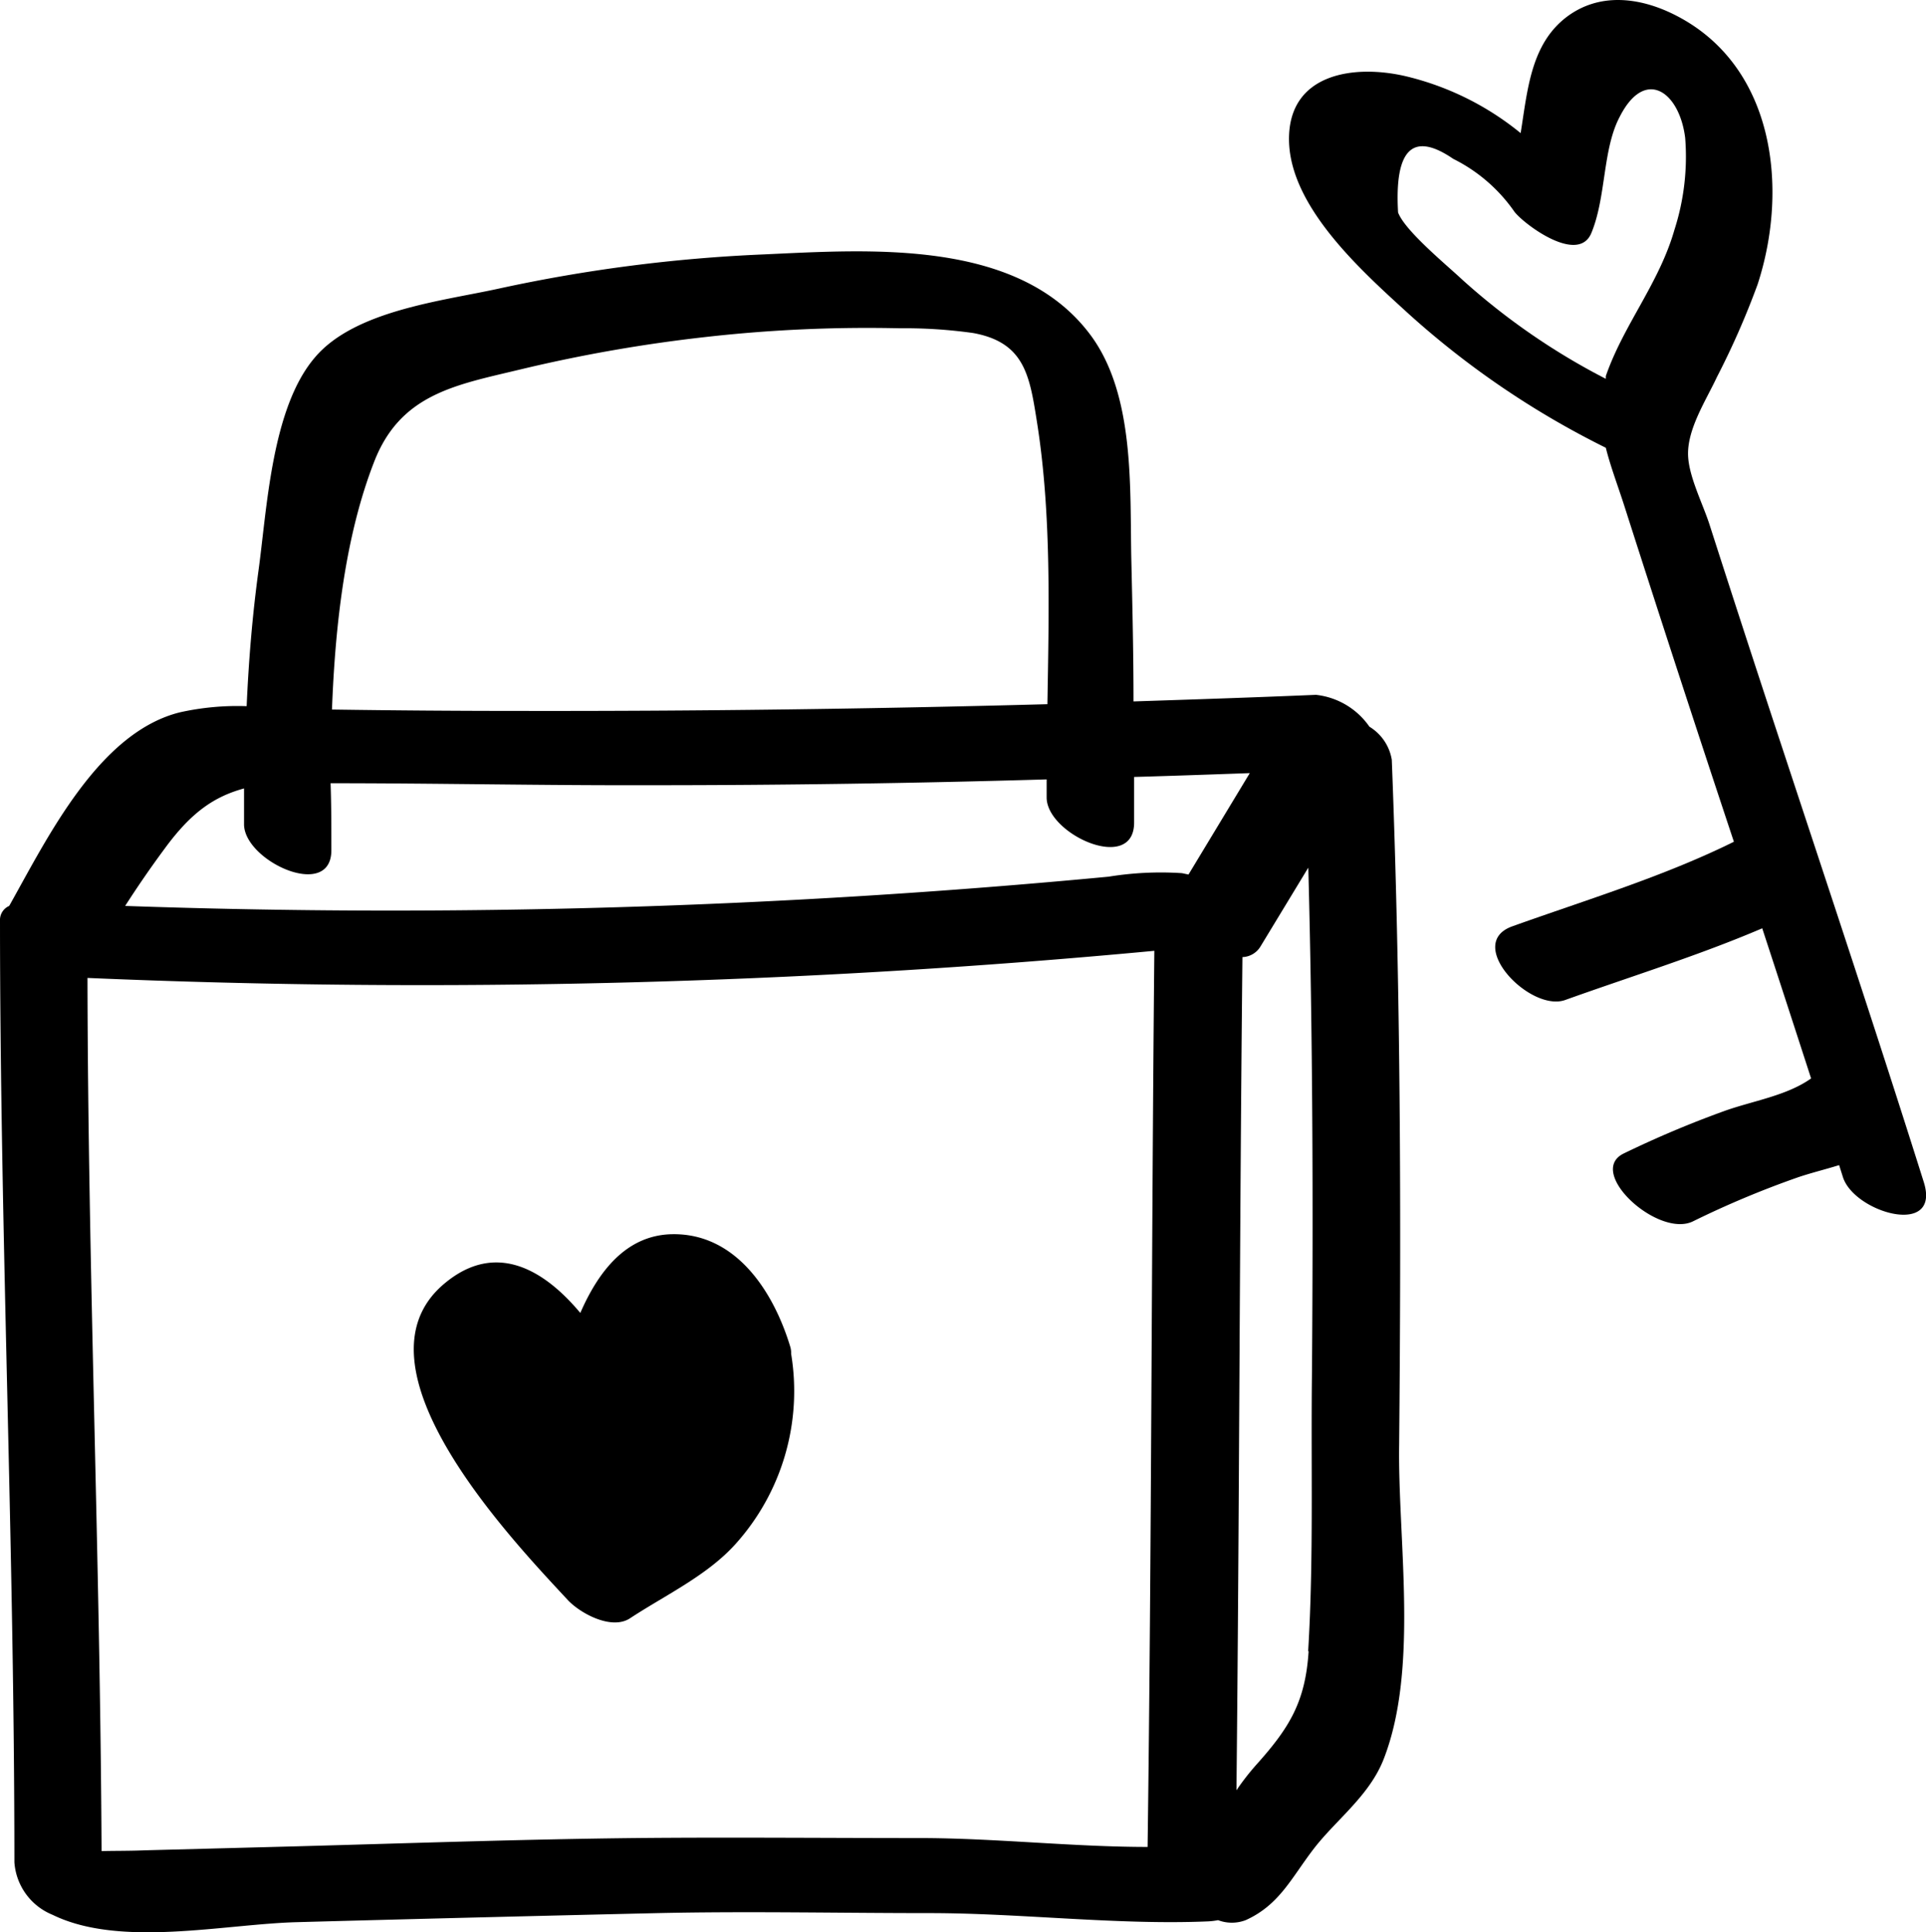 <?xml version="1.0" encoding="UTF-8"?> <svg xmlns="http://www.w3.org/2000/svg" viewBox="0 0 125.72 126.13"> <g id="Слой_2" data-name="Слой 2"> <g id="Object"> <path d="M19.42,125.48q11.76-.32,23.5-.59c5.92-.13,11.86,0,17.78,0s12.25.79,18.14.54a4.48,4.48,0,0,0,.67-.08,2.53,2.53,0,0,0,1.8,0c2.22-1,3-2.79,4.46-4.68s3.63-3.45,4.56-5.86c2.29-5.91.91-14.26,1-20.48.14-14.91.1-29.83-.48-44.73a3.12,3.12,0,0,0-1.46-2.16,4.89,4.89,0,0,0-3.49-2.08c-4,.17-7.94.3-11.91.43,0-3.06-.07-6.12-.14-9.17-.11-4.66.27-10.83-2.69-14.78-4.72-6.3-14.46-5.54-21.36-5.23a101.07,101.07,0,0,0-17.24,2.23c-3.68.81-9.4,1.42-12,4.49-2.84,3.31-3.13,9.89-3.69,13.94-.4,2.94-.64,5.88-.77,8.83a17.28,17.28,0,0,0-4.35.4C6.44,47.81,3.1,54.69.6,59.14A1,1,0,0,0,0,60c0,20.51.94,41,.94,61.57A4,4,0,0,0,3.43,125C7.86,127.17,14.64,125.6,19.42,125.48Zm66-17.69c-.21,3.31-1.25,5-3.42,7.42a16.33,16.33,0,0,0-1.29,1.66c.19-18.13.2-36.26.39-54.39a1.43,1.43,0,0,0,1.17-.68l3.13-5.16c.29,11,.32,21.9.24,32.85C85.56,95.56,85.76,101.73,85.39,107.79ZM34,24.11A98.69,98.69,0,0,1,46.06,22a93.9,93.9,0,0,1,12.66-.57,32.07,32.07,0,0,1,4.8.31c3.42.62,3.7,2.86,4.19,5.95.92,5.91.76,12.16.66,18.28q-17.22.47-34.45.44-6.12,0-12.25-.09c.21-5.6.88-11.35,2.74-16.14C26.13,25.7,29.76,25.13,34,24.11ZM15.93,51.47c0,.79,0,1.58,0,2.37.05,2.41,5.77,5,5.7,1.6,0-1.39,0-2.83-.05-4.31,7,0,13.91.15,20.87.13q12.93,0,25.87-.38v1.18c0,2.42,5.75,5,5.71,1.6,0-1,0-2,0-2.94,2.51-.07,5-.16,7.55-.25l-4,6.62L77.15,57a21.24,21.24,0,0,0-4.78.23,496.26,496.26,0,0,1-64.2,1.91q1.23-1.92,2.6-3.77C12.51,53,14,52,15.93,51.47Zm-9.3,69.37c-.09-19-.89-38-.92-57a510.44,510.44,0,0,0,69.64-1.77c-.19,19.5-.18,39-.44,58.5-4.89,0-10-.58-14.89-.58-6.2,0-12.41-.06-18.61,0-7.35.08-14.72.34-22.06.54l-9.89.26C8.53,120.83,7.57,120.82,6.63,120.84Z"></path> <path d="M41.13,105.64c2.28-1.5,5-2.77,6.85-4.81a14.93,14.93,0,0,0,3.66-12.46,1.34,1.34,0,0,0-.07-.5c-1.07-3.51-3.5-7.37-7.69-7.3-3,.05-4.82,2.43-6,5.14C35.49,82.85,32.33,81,29,83.8c-6.44,5.4,4.5,16.81,8.08,20.67C37.92,105.35,39.94,106.43,41.13,105.64Z"></path> <path d="M125.57,77.15c-3-9.52-6.16-19-9.28-28.47q-2.37-7.18-4.68-14.37c-.43-1.37-1.36-3.14-1.42-4.56-.07-1.73,1.17-3.61,1.88-5.13a52.73,52.73,0,0,0,2.66-6.06c2.06-6.32,1.09-14.37-5.47-17.62-2.26-1.12-4.87-1.44-7,.17-2.35,1.79-2.55,4.8-3,7.58A18.7,18.7,0,0,0,91.86,5c-3.42-.83-7.76-.24-7.72,4.13s4.75,8.56,7.68,11.24a56.64,56.64,0,0,0,13,8.86c.31,1.24.79,2.49,1.2,3.77q3.52,11,7.16,21.95c-4.61,2.28-9.63,3.79-14.46,5.52-3.17,1.13,1.16,5.63,3.45,4.81,4.26-1.53,8.68-2.89,12.86-4.68q1.6,4.89,3.19,9.8c-1.6,1.14-3.84,1.47-5.67,2.13a67.44,67.44,0,0,0-6.56,2.77c-2.49,1.21,2.24,5.54,4.52,4.43a61.56,61.56,0,0,1,6.87-2.88c.86-.29,1.77-.51,2.67-.79l.24.76C121,79.16,126.74,80.82,125.57,77.15ZM109.3,15c-1,3.5-3.32,6.2-4.48,9.55,0,.06,0,.12,0,.18a43.92,43.92,0,0,1-9.4-6.5c-1-.94-3.72-3.17-4.16-4.36q-.36-6.21,3.6-3.5a10.61,10.61,0,0,1,4,3.46c.63.81,4.11,3.42,5,1.42,1-2.37.73-5.52,1.89-7.67C107.4,4.38,109.63,6,110,9A15.57,15.57,0,0,1,109.3,15Z"></path> </g> </g> </svg> 